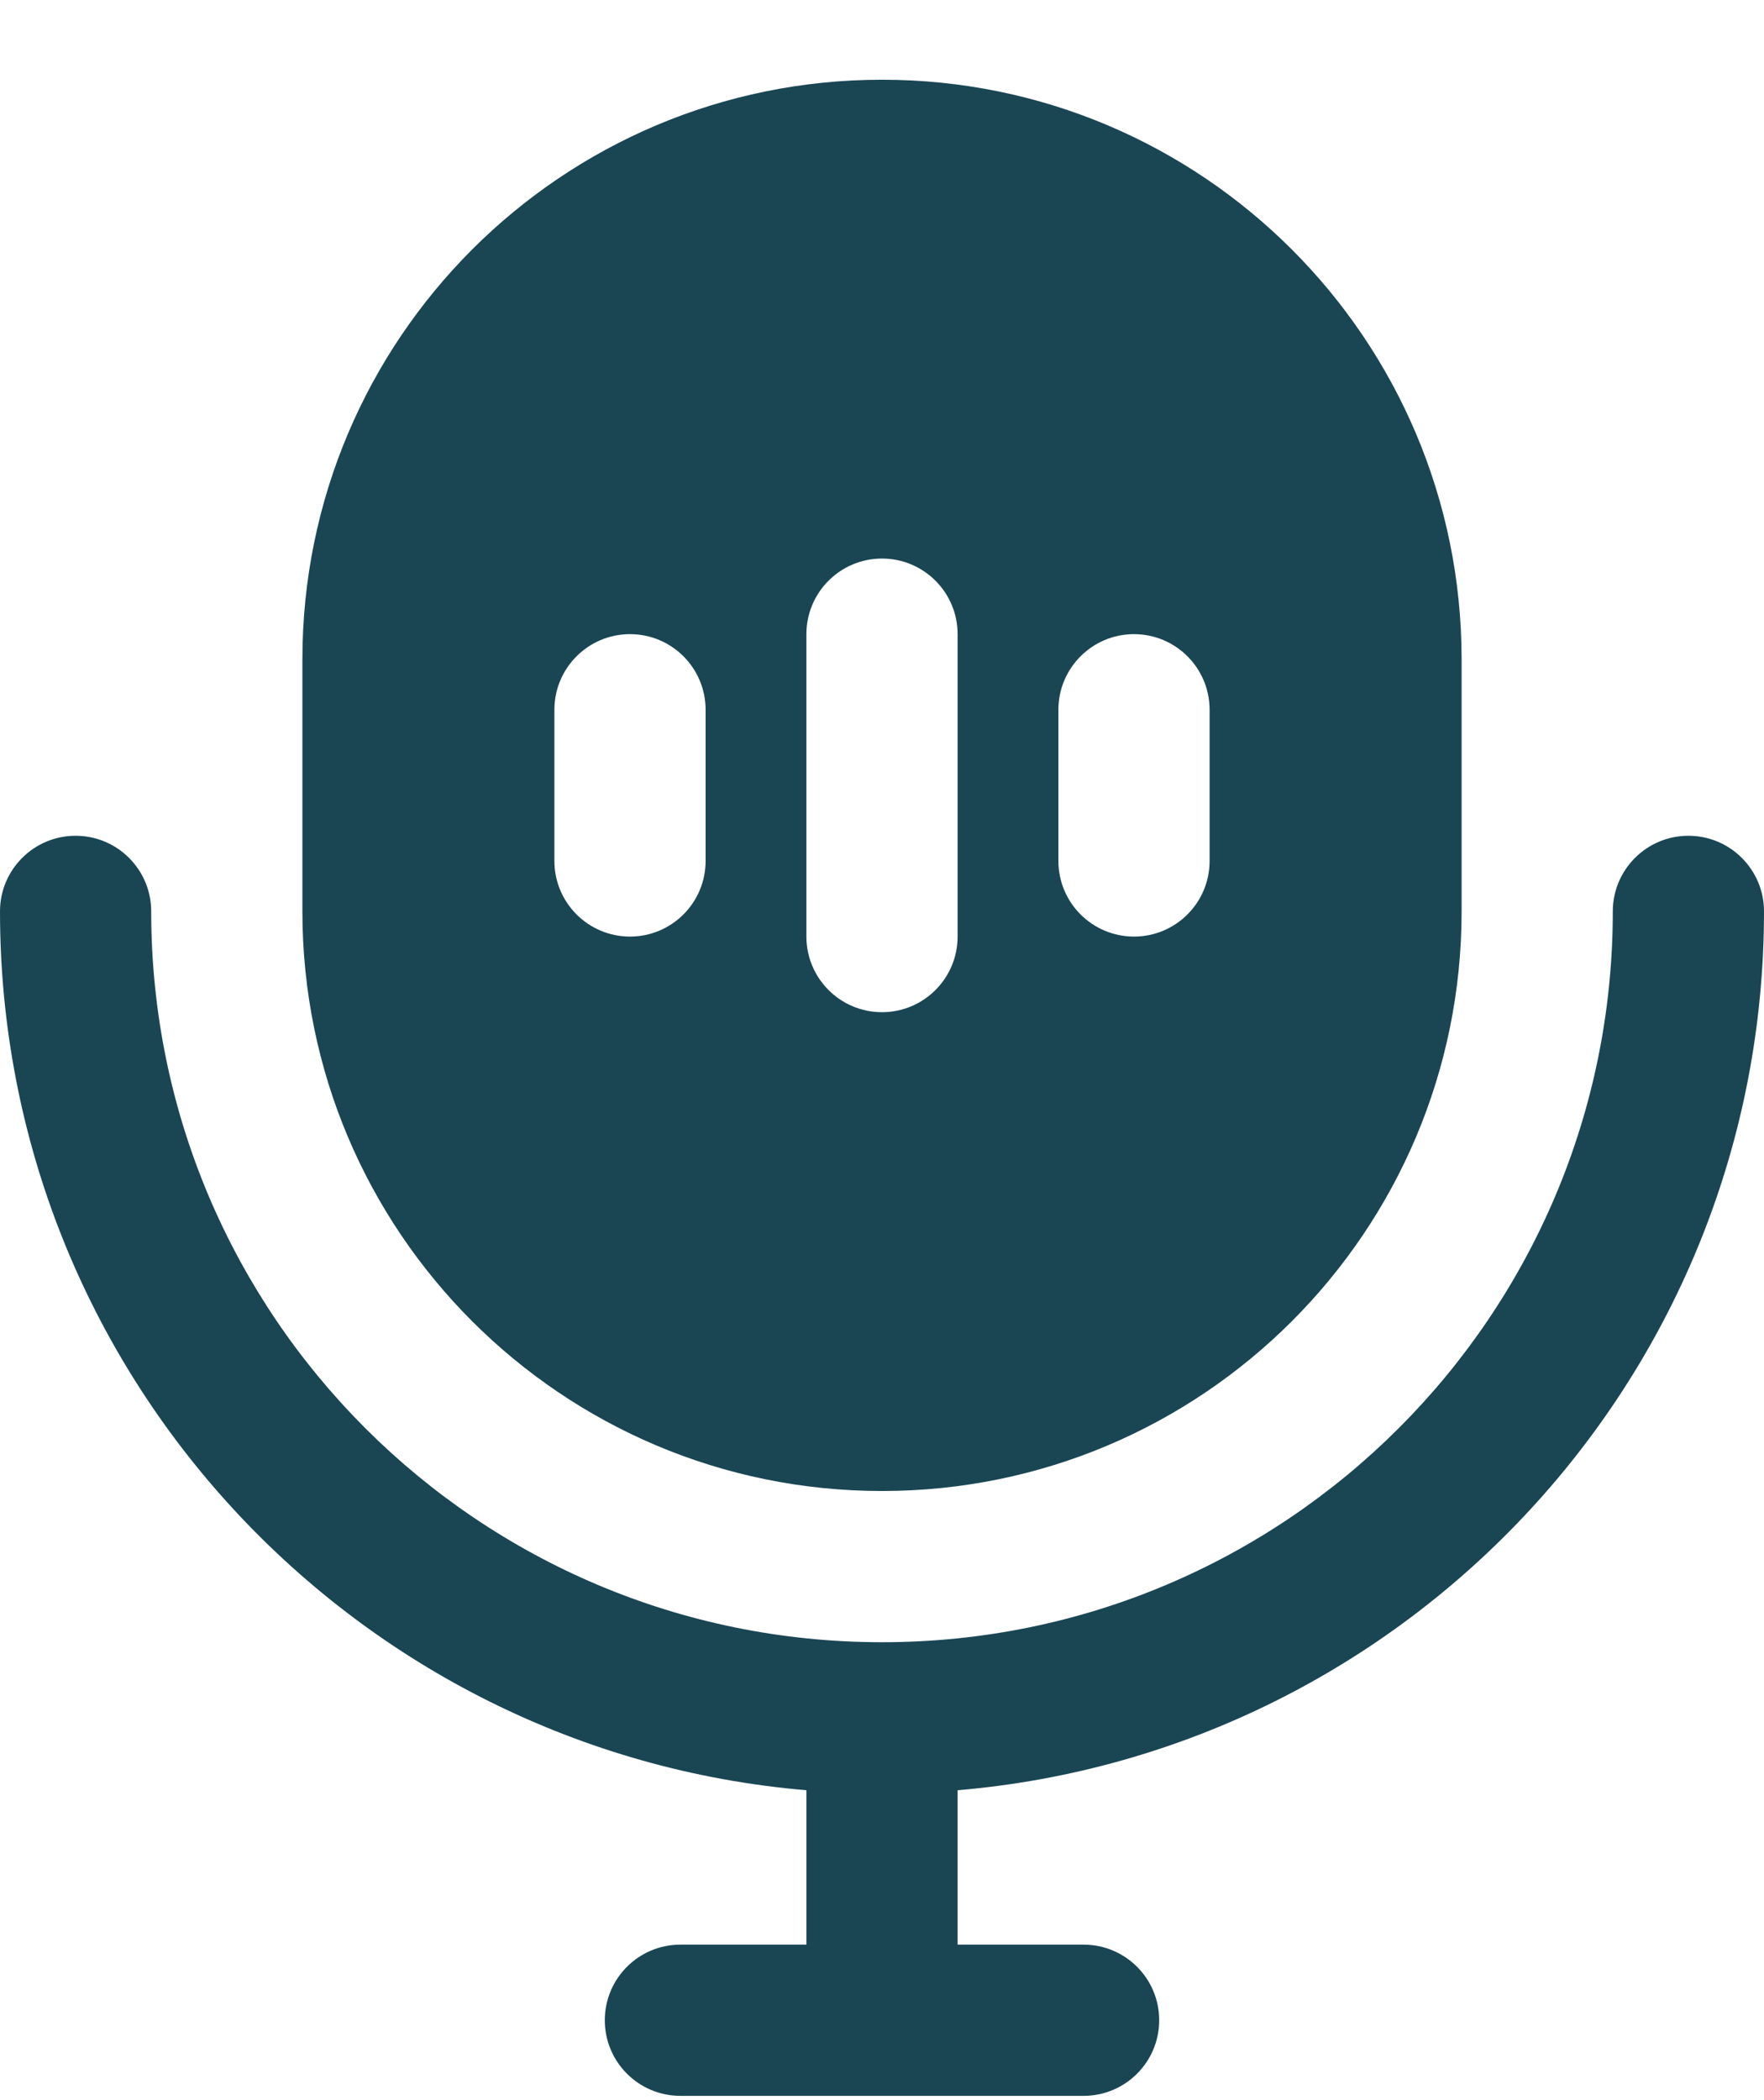 <svg width="21" height="25" viewBox="0 0 21 25" fill="none" xmlns="http://www.w3.org/2000/svg">
<path d="M3.6 7.849C3.6 4.038 6.689 0.949 10.5 0.949C14.311 0.949 17.4 4.038 17.4 7.849V10.849C17.4 14.66 14.311 17.749 10.5 17.749C6.689 17.749 3.6 14.66 3.6 10.849V7.849ZM11.4 7.549C11.4 7.052 10.997 6.649 10.5 6.649C10.003 6.649 9.6 7.052 9.6 7.549V11.149C9.6 11.646 10.003 12.049 10.5 12.049C10.997 12.049 11.4 11.646 11.4 11.149V7.549ZM8.4 8.449C8.4 7.952 7.997 7.549 7.5 7.549C7.003 7.549 6.6 7.952 6.6 8.449V10.249C6.6 10.746 7.003 11.149 7.5 11.149C7.997 11.149 8.4 10.746 8.4 10.249V8.449ZM14.4 8.449C14.4 7.952 13.997 7.549 13.5 7.549C13.003 7.549 12.6 7.952 12.6 8.449V10.249C12.6 10.746 13.003 11.149 13.5 11.149C13.997 11.149 14.4 10.746 14.4 10.249V8.449Z" fill="#1A4654"/>
<path d="M0.9 9.949C1.397 9.949 1.8 10.352 1.8 10.849C1.8 15.654 5.695 19.549 10.5 19.549C15.305 19.549 19.2 15.654 19.2 10.849C19.2 10.352 19.603 9.949 20.1 9.949C20.597 9.949 21 10.352 21 10.849C21 16.345 16.778 20.855 11.4 21.311V23.149H12.9C13.397 23.149 13.8 23.552 13.8 24.049C13.8 24.546 13.397 24.949 12.9 24.949H8.1C7.603 24.949 7.2 24.546 7.2 24.049C7.2 23.552 7.603 23.149 8.1 23.149H9.6V21.311C4.222 20.855 0 16.345 0 10.849C0 10.352 0.403 9.949 0.9 9.949Z" fill="#1A4654"/>
</svg>
